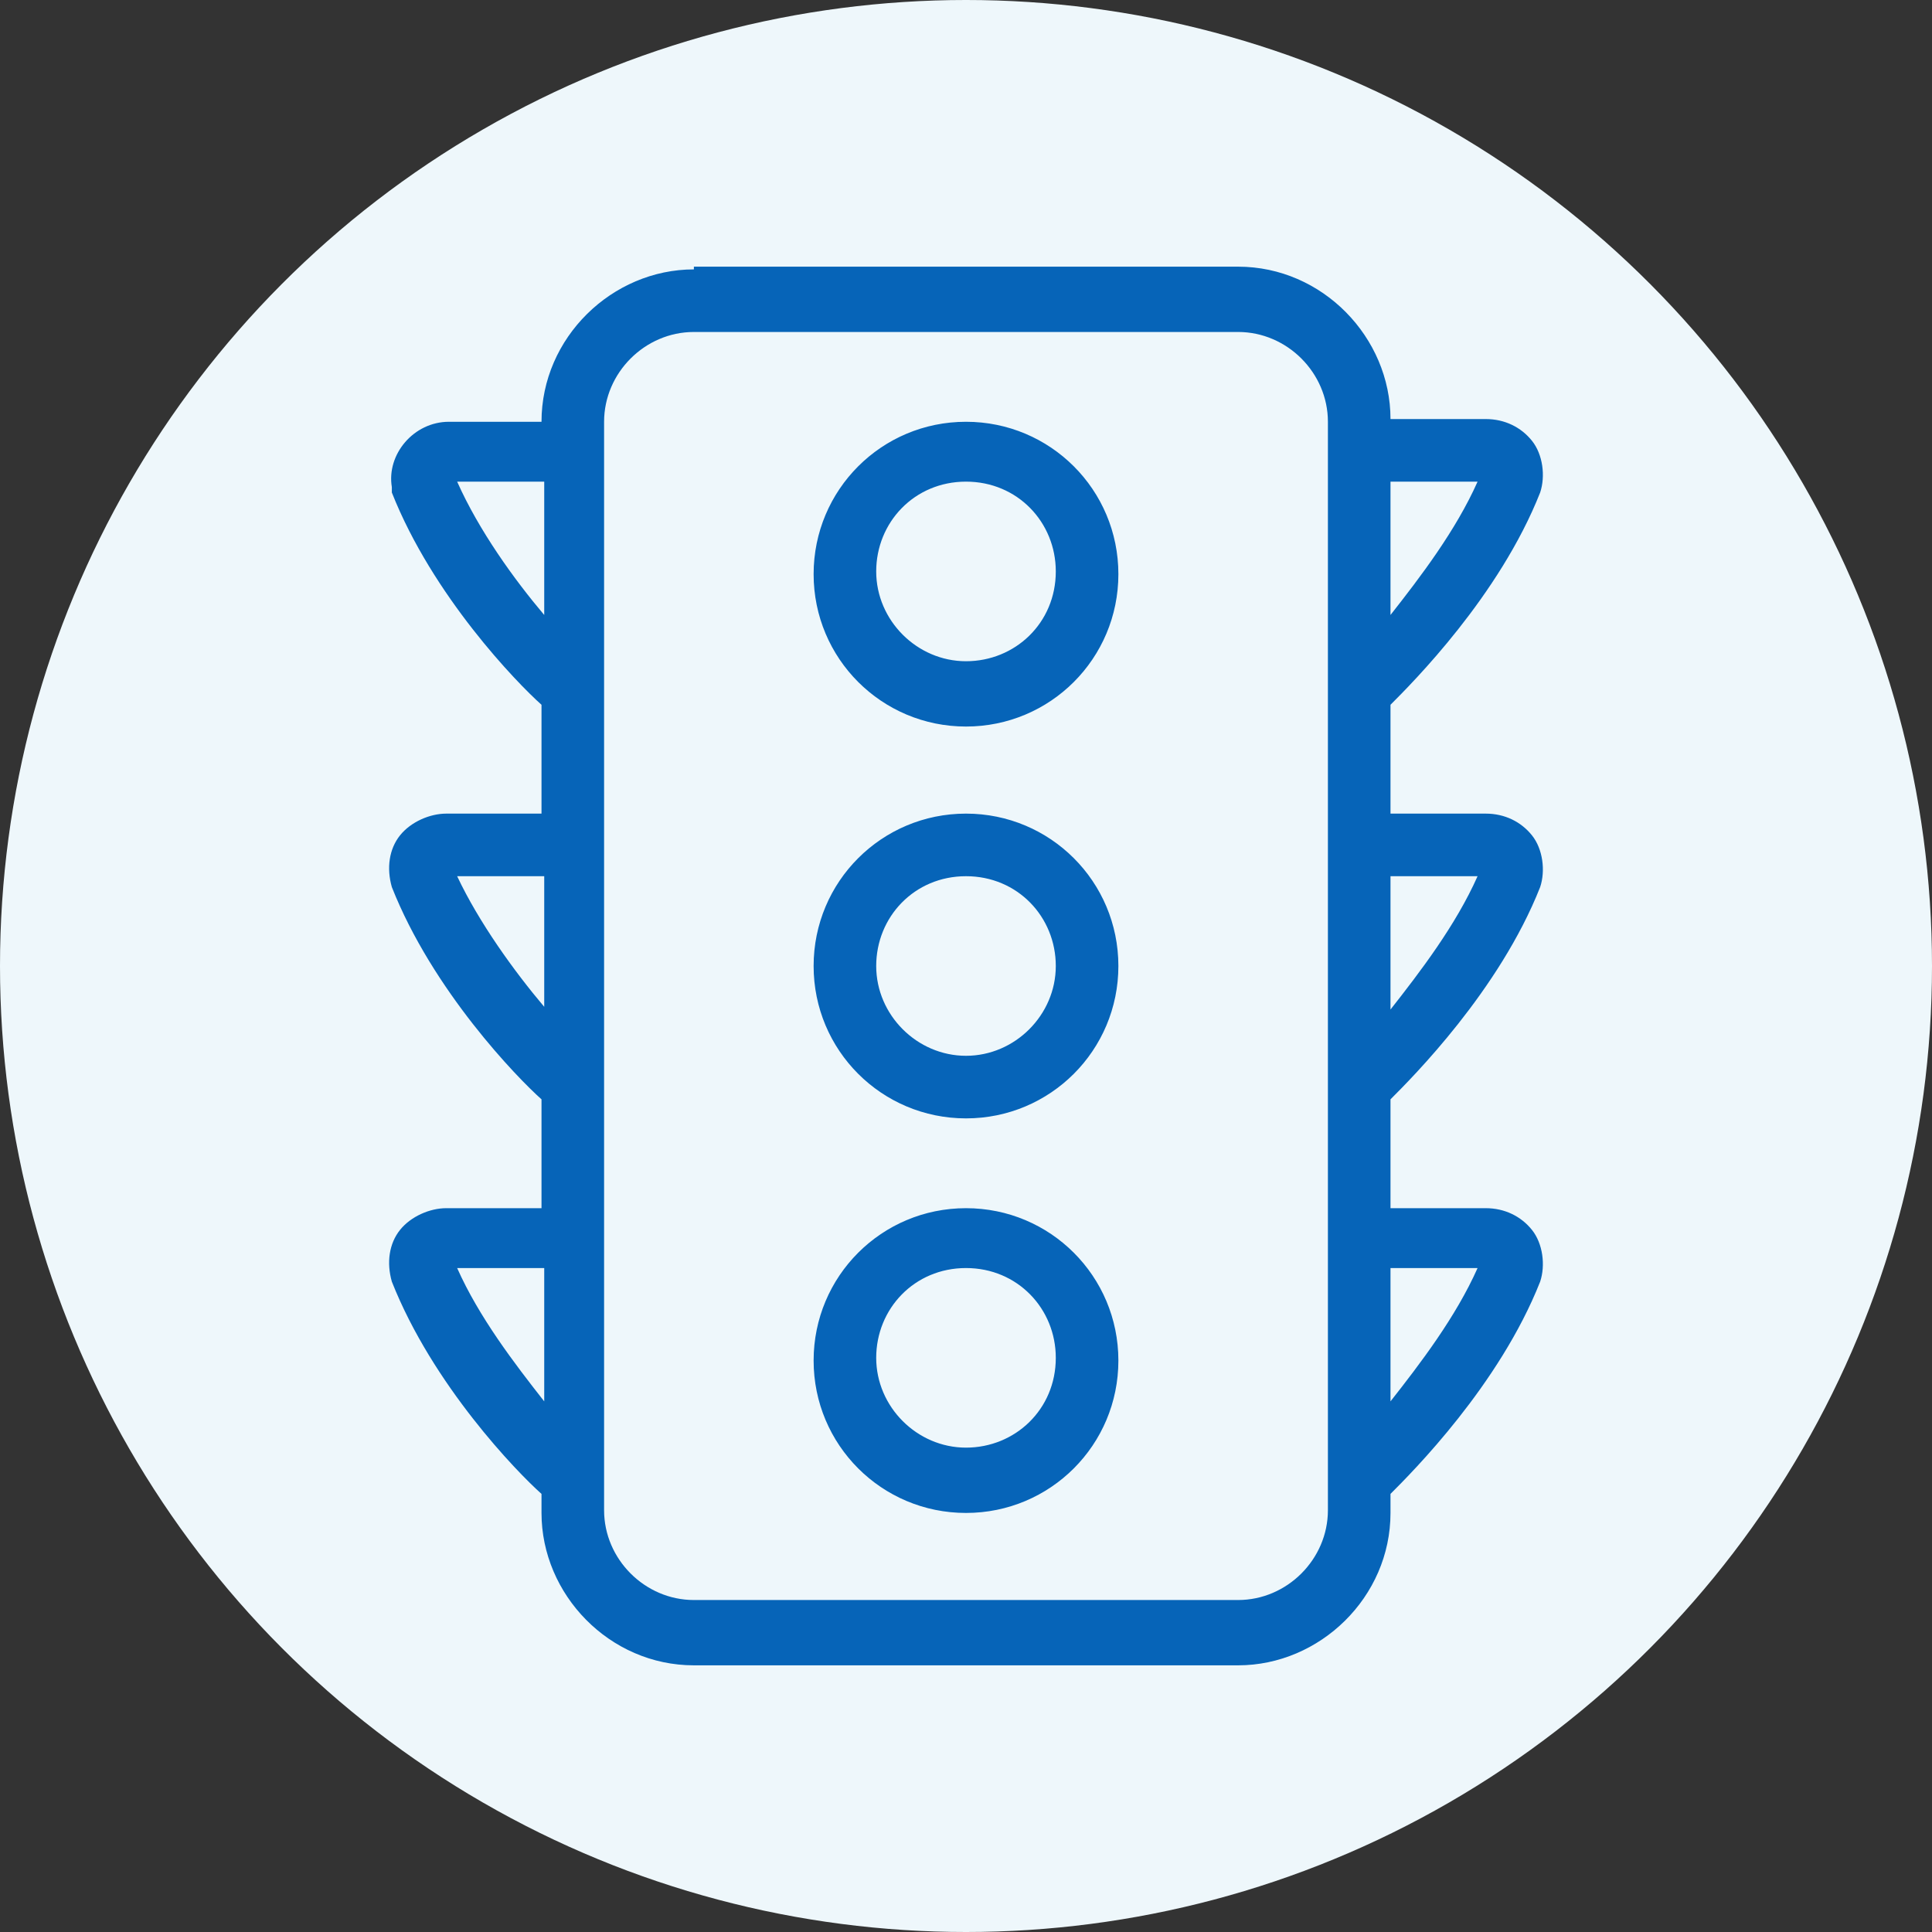 <?xml version="1.0" encoding="utf-8"?>
<!-- Generator: Adobe Illustrator 27.3.1, SVG Export Plug-In . SVG Version: 6.00 Build 0)  -->
<svg version="1.1" id="Layer_1" xmlns="http://www.w3.org/2000/svg" xmlns:xlink="http://www.w3.org/1999/xlink" x="0px" y="0px"
	 viewBox="0 0 71 71" style="enable-background:new 0 0 71 71;" xml:space="preserve">
<rect x="0" y="0" width="71" height="71" fill="#333333" stroke="none"/>
<style type="text/css">
	.st0{fill:#EEF7FB;}
	.st1{fill:#0664B8;}
</style>
<circle id="Ellipse_5" class="st0" cx="35.5" cy="35.5" r="35.5"/>
<g id="surface7276">
	<path class="st1" d="M25.5,9.9c-3,0-5.6,2.5-5.6,5.6h-3.4c-1.3,0-2.3,1.2-2.1,2.4V18l0,0.1c1.5,3.8,4.6,7,5.5,7.8v4h-3.5
		c-0.6,0-1.3,0.3-1.7,0.8c-0.4,0.5-0.5,1.2-0.3,1.9c1.5,3.8,4.6,7,5.5,7.8v4h-3.5c-0.6,0-1.3,0.3-1.7,0.8c-0.4,0.5-0.5,1.2-0.3,1.9
		c1.5,3.8,4.6,7,5.5,7.8v0.7c0,3,2.5,5.6,5.6,5.6h20c3,0,5.6-2.5,5.6-5.6v-0.7c0.8-0.8,4-4,5.5-7.8c0.2-0.6,0.1-1.4-0.3-1.9
		c-0.4-0.5-1-0.8-1.7-0.8h-3.5v-4c0.8-0.8,4-4,5.5-7.8c0.2-0.6,0.1-1.4-0.3-1.9c-0.4-0.5-1-0.8-1.7-0.8h-3.5v-4c0.8-0.8,4-4,5.5-7.8
		c0.2-0.6,0.1-1.4-0.3-1.9c-0.4-0.5-1-0.8-1.7-0.8h-3.5c0-3-2.5-5.6-5.6-5.6H25.5z M25.5,12.2h20c1.8,0,3.3,1.5,3.3,3.3v40
		c0,1.8-1.5,3.3-3.3,3.3h-20c-1.8,0-3.3-1.5-3.3-3.3v-40C22.2,13.7,23.7,12.2,25.5,12.2z M35.5,15.5c-3.1,0-5.6,2.5-5.6,5.6
		c0,3.1,2.5,5.6,5.6,5.6s5.6-2.5,5.6-5.6C41.1,18,38.6,15.5,35.5,15.5z M16.8,17.7h3.2v4.9C18.9,21.3,17.6,19.5,16.8,17.7z
		 M35.5,17.7c1.9,0,3.3,1.5,3.3,3.3c0,1.9-1.5,3.3-3.3,3.3s-3.3-1.5-3.3-3.3C32.2,19.2,33.6,17.7,35.5,17.7z M51.1,17.7h3.2
		c-0.8,1.8-2.1,3.5-3.2,4.9V17.7z M35.5,29.9c-3.1,0-5.6,2.5-5.6,5.6s2.5,5.6,5.6,5.6s5.6-2.5,5.6-5.6S38.6,29.9,35.5,29.9z
		 M16.8,32.2h3.2V37C18.9,35.7,17.6,33.9,16.8,32.2z M35.5,32.2c1.9,0,3.3,1.5,3.3,3.3s-1.5,3.3-3.3,3.3s-3.3-1.5-3.3-3.3
		S33.6,32.2,35.5,32.2z M51.1,32.2h3.2c-0.8,1.8-2.1,3.5-3.2,4.9V32.2z M35.5,44.4c-3.1,0-5.6,2.5-5.6,5.6c0,3.1,2.5,5.6,5.6,5.6
		s5.6-2.5,5.6-5.6C41.1,46.9,38.6,44.4,35.5,44.4z M16.8,46.6h3.2v4.9C18.9,50.1,17.6,48.4,16.8,46.6z M35.5,46.6
		c1.9,0,3.3,1.5,3.3,3.3c0,1.9-1.5,3.3-3.3,3.3s-3.3-1.5-3.3-3.3C32.2,48.1,33.6,46.6,35.5,46.6z M51.1,46.6h3.2
		c-0.8,1.8-2.1,3.5-3.2,4.9V46.6z"/>
</g>
</svg>
